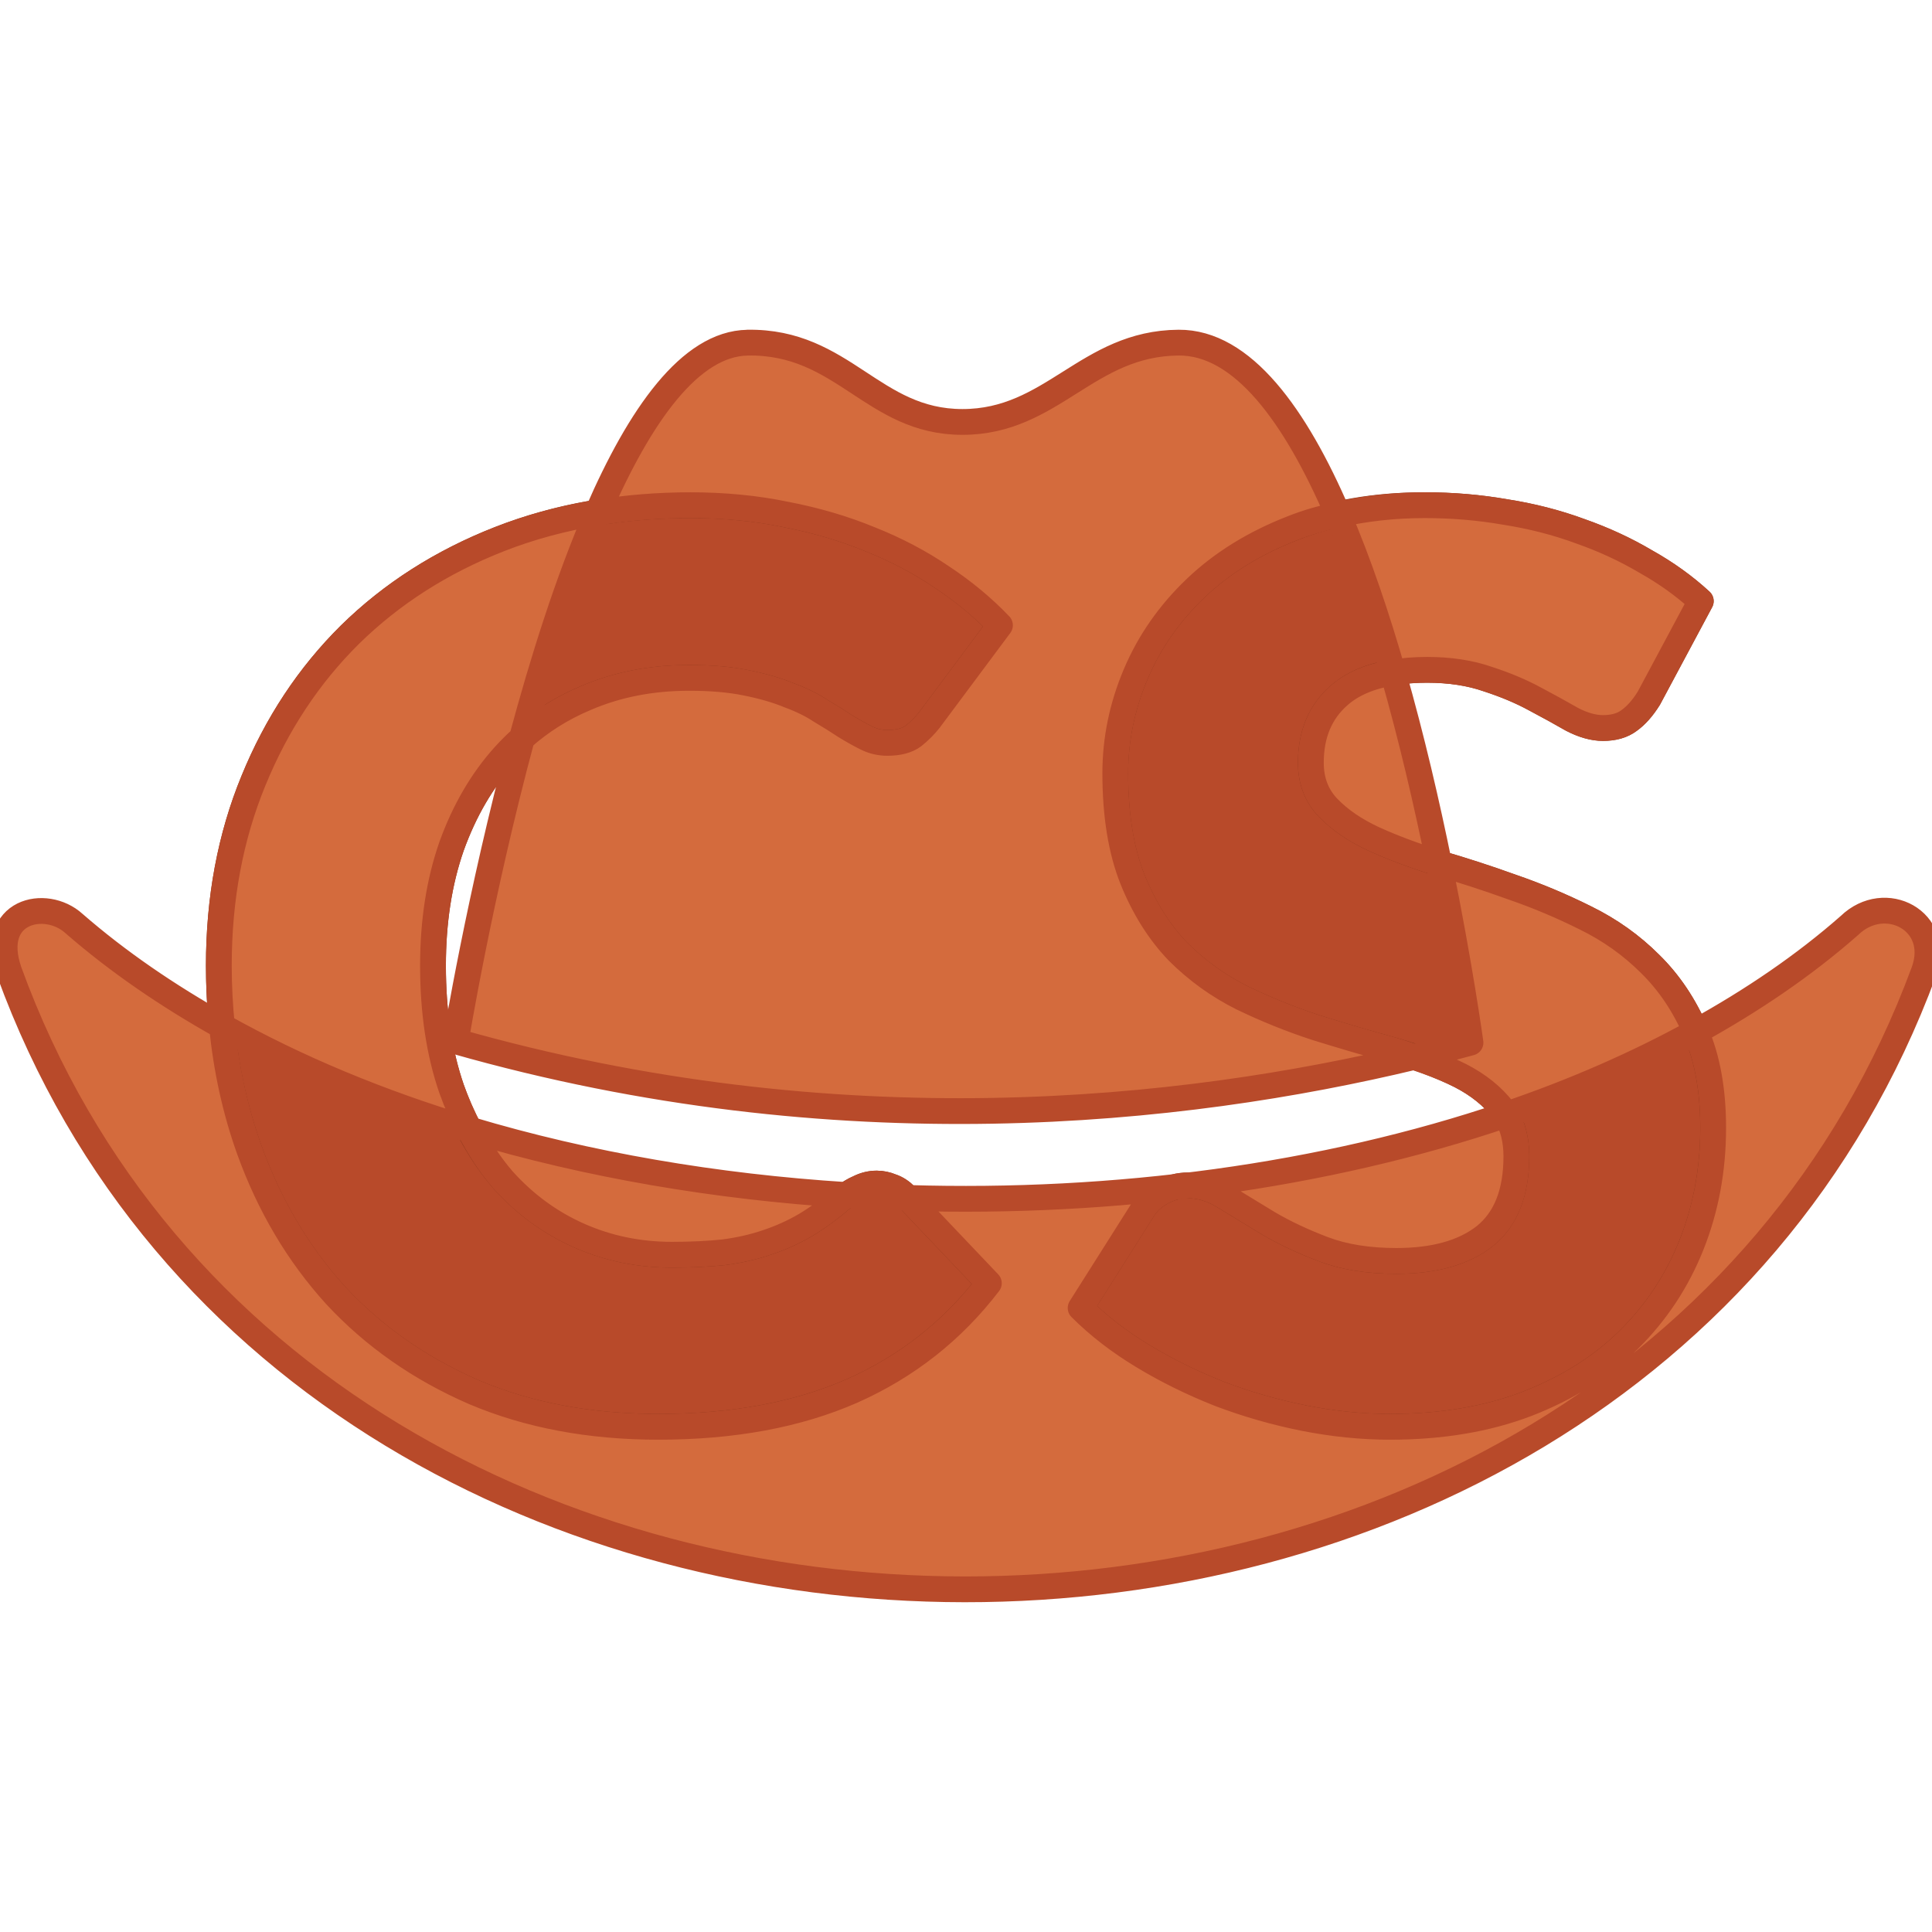 <?xml version="1.0" encoding="UTF-8" standalone="no"?>
<!-- Created with Inkscape (http://www.inkscape.org/) -->

<svg
   width="195mm"
   height="195mm"
   viewBox="0 0 195 195"
   version="1.1"
   id="svg1"
   xml:space="preserve"
   inkscape:version="1.4 (86a8ad7, 2024-10-11)"
   sodipodi:docname="cslogo.svg"
   xmlns:inkscape="http://www.inkscape.org/namespaces/inkscape"
   xmlns:sodipodi="http://sodipodi.sourceforge.net/DTD/sodipodi-0.dtd"
   xmlns="http://www.w3.org/2000/svg"
   xmlns:svg="http://www.w3.org/2000/svg"><sodipodi:namedview
     id="namedview1"
     pagecolor="#505050"
     bordercolor="#ffffff"
     borderopacity="1"
     inkscape:showpageshadow="0"
     inkscape:pageopacity="0"
     inkscape:pagecheckerboard="1"
     inkscape:deskcolor="#505050"
     inkscape:document-units="mm"
     inkscape:zoom="0.7652427"
     inkscape:cx="382.88506"
     inkscape:cy="269.84903"
     inkscape:window-width="1920"
     inkscape:window-height="1017"
     inkscape:window-x="1912"
     inkscape:window-y="-8"
     inkscape:window-maximized="1"
     inkscape:current-layer="layer1" /><defs
     id="defs1"><inkscape:path-effect
       effect="fillet_chamfer"
       id="path-effect2"
       is_visible="true"
       lpeversion="1"
       nodesatellites_param="F,0,0,1,0,31.723,0,1 @ F,0,0,1,0,12.965,0,1 @ F,0,0,1,0,44.954,0,1 @ F,0,0,1,0,9.983,0,1"
       radius="0"
       unit="px"
       method="auto"
       mode="F"
       chamfer_steps="1"
       flexible="false"
       use_knot_distance="true"
       apply_no_radius="true"
       apply_with_radius="true"
       only_selected="false"
       hide_knots="false" /><inkscape:path-effect
       effect="fillet_chamfer"
       id="path-effect1"
       is_visible="true"
       lpeversion="1"
       nodesatellites_param="F,0,0,1,0,0,0,1 @ F,0,0,1,0,9.604,0,1 @ F,0,0,1,0,27.703,0,1 @ F,0,0,1,0,0,0,1"
       radius="0"
       unit="px"
       method="auto"
       mode="F"
       chamfer_steps="1"
       flexible="false"
       use_knot_distance="true"
       apply_no_radius="true"
       apply_with_radius="true"
       only_selected="false"
       hide_knots="false" /></defs><g
     inkscape:label="Layer 1"
     id="layer1-8"
     transform="matrix(0.446,0,0,0.446,-19.608,-54.008)"
     style="display:inline;fill:#d46b3d;fill-opacity:1" /><g
     inkscape:label="Layer 1"
     inkscape:groupmode="layer"
     id="layer1"
     transform="translate(-7.961,-85.585)"><path
       d="m 96.456,205.044 q 0.75,0 1.499,0.312 0.75,0.25 1.437,0.937 l 8.371,8.808 q -5.497,7.184 -13.806,10.87 -8.246,3.623 -19.554,3.623 -10.37,0 -18.617,-3.498 -8.184,-3.561 -13.931,-9.746 -5.685,-6.247 -8.746,-14.743 -3.061,-8.559 -3.061,-18.554 0,-10.183 3.498,-18.679 3.498,-8.559 9.746,-14.743 6.31,-6.185 15.056,-9.621 8.746,-3.436 19.304,-3.436 5.123,0 9.621,0.937 4.56,0.875 8.496,2.499 3.936,1.562 7.247,3.811 3.311,2.187 5.872,4.873 l -7.122,9.558 q -0.687,0.875 -1.624,1.624 -0.937,0.687 -2.624,0.687 -1.124,0 -2.124,-0.5 -1,-0.5 -2.124,-1.187 -1.124,-0.75 -2.499,-1.562 -1.312,-0.875 -3.186,-1.562 -1.812,-0.75 -4.311,-1.249 -2.436,-0.5 -5.747,-0.5 -5.747,0 -10.495,2.062 -4.748,1.999 -8.184,5.81 -3.373,3.748 -5.31,9.121 -1.874,5.373 -1.874,12.057 0,6.997 1.874,12.432 1.937,5.435 5.185,9.183 3.311,3.686 7.684,5.622 4.373,1.937 9.371,1.937 2.874,0 5.248,-0.25 2.374,-0.312 4.373,-1 2.062,-0.687 3.873,-1.749 1.874,-1.124 3.748,-2.749 0.75,-0.625 1.624,-1 0.875,-0.437 1.812,-0.437 z m 77.92,-48.978 q -0.937,1.499 -1.999,2.249 -1,0.75 -2.624,0.75 -1.437,0 -3.124,-0.875 -1.624,-0.937 -3.748,-2.062 -2.062,-1.124 -4.748,-1.999 -2.686,-0.937 -6.122,-0.937 -5.935,0 -8.871,2.561 -2.874,2.499 -2.874,6.809 0,2.749 1.749,4.56 1.749,1.812 4.56,3.124 2.874,1.312 6.497,2.436 3.686,1.062 7.497,2.436 3.811,1.312 7.434,3.124 3.686,1.812 6.497,4.623 2.874,2.811 4.623,6.872 1.749,3.998 1.749,9.683 0,6.31 -2.187,11.807 -2.187,5.497 -6.372,9.621 -4.123,4.061 -10.245,6.435 -6.06,2.311 -13.806,2.311 -4.248,0 -8.684,-0.875 -4.373,-0.875 -8.496,-2.436 -4.123,-1.624 -7.746,-3.811 -3.623,-2.187 -6.31,-4.873 l 6.247,-9.87 q 0.687,-1.124 1.937,-1.812 1.249,-0.687 2.686,-0.687 1.874,0 3.748,1.187 1.937,1.187 4.311,2.624 2.436,1.437 5.56,2.624 3.124,1.187 7.372,1.187 5.747,0 8.933,-2.499 3.186,-2.561 3.186,-8.059 0,-3.186 -1.749,-5.185 -1.749,-1.999 -4.623,-3.311 -2.811,-1.312 -6.435,-2.311 -3.623,-1 -7.434,-2.187 -3.811,-1.249 -7.434,-2.999 -3.623,-1.812 -6.497,-4.685 -2.811,-2.936 -4.56,-7.247 -1.749,-4.373 -1.749,-10.745 0,-5.123 2.062,-9.995 2.062,-4.873 6.06,-8.684 3.998,-3.811 9.808,-6.06 5.81,-2.311 13.306,-2.311 4.186,0 8.121,0.687 3.998,0.625 7.559,1.937 3.561,1.249 6.622,3.061 3.124,1.749 5.56,3.998 z"
       id="text2"
       style="font-weight:900;font-size:124.943px;line-height:0;font-family:Lato;-inkscape-font-specification:'Lato Heavy';letter-spacing:6.265px;word-spacing:0.019px;fill:#b84a2a;fill-opacity:1;stroke-width:2.603;stroke-linecap:round;stroke-linejoin:round;stroke:#8b3519"
       aria-label="CS" /><path
       id="text1"
       style="font-weight:900;font-size:124.943px;line-height:0;font-family:Lato;-inkscape-font-specification:'Lato Heavy';letter-spacing:6.265px;word-spacing:0.019px;display:inline;fill:#d46b3d;fill-opacity:1;stroke-width:2.603;stroke-linecap:round;stroke-linejoin:round;stroke:#b84a2a"
       d="m 83.411,120.172 c -5.786,0.089 -10.879,7.341 -15.137,17.15 2.999,-0.491 6.121,-0.747 9.378,-0.747 3.415,0 6.622,0.312 9.621,0.937 3.04,0.583 5.872,1.416 8.496,2.499 2.624,1.041 5.039,2.311 7.247,3.811 2.207,1.458 4.165,3.082 5.873,4.873 l -7.122,9.558 c -0.458,0.583 -0.999,1.124 -1.624,1.624 -0.625,0.458 -1.499,0.687 -2.624,0.687 -0.75,0 -1.458,-0.167 -2.124,-0.5 -0.666,-0.333 -1.375,-0.729 -2.124,-1.187 -0.75,-0.5 -1.582,-1.02 -2.499,-1.562 -0.875,-0.583 -1.937,-1.104 -3.186,-1.562 -1.208,-0.5 -2.644,-0.916 -4.31,-1.25 -1.624,-0.333 -3.54,-0.5 -5.747,-0.5 -3.832,0 -7.33,0.687 -10.495,2.061 -2.378,1.001 -4.508,2.344 -6.392,4.026 -4.297,15.939 -6.689,30.593 -6.689,30.593 38.663,11.008 73.411,7.181 96.729,1.583 -0.804,-0.269 -1.604,-0.54 -2.479,-0.781 -2.416,-0.666 -4.894,-1.395 -7.434,-2.186 -2.541,-0.833 -5.019,-1.833 -7.434,-2.999 -2.416,-1.208 -4.581,-2.77 -6.497,-4.686 -1.874,-1.957 -3.394,-4.373 -4.56,-7.247 -1.166,-2.915 -1.749,-6.497 -1.749,-10.745 0,-3.415 0.688,-6.747 2.062,-9.995 1.374,-3.249 3.394,-6.143 6.06,-8.684 2.665,-2.541 5.935,-4.56 9.808,-6.06 1.433,-0.57 2.97,-0.999 4.557,-1.359 -4.3,-10.004 -9.651,-17.4 -16.093,-17.356 -9.256,0.063 -12.738,8.005 -21.821,8.005 -9.085,0 -12.003,-8.154 -21.688,-8.005 z m 59.602,17.356 c 2.097,4.878 3.942,10.364 5.539,15.933 1.056,-0.173 2.202,-0.269 3.46,-0.269 2.291,0 4.331,0.313 6.122,0.937 1.791,0.583 3.374,1.249 4.748,1.999 1.416,0.75 2.665,1.437 3.748,2.061 1.124,0.583 2.165,0.875 3.123,0.875 1.083,0 1.958,-0.25 2.624,-0.75 0.708,-0.5 1.374,-1.249 1.999,-2.249 l 5.248,-9.808 c -1.624,-1.499 -3.477,-2.832 -5.56,-3.998 -2.041,-1.208 -4.248,-2.228 -6.622,-3.061 -2.374,-0.875 -4.894,-1.52 -7.559,-1.937 -2.624,-0.458 -5.331,-0.687 -8.121,-0.687 -3.148,0 -6.047,0.341 -8.749,0.953 z m 5.539,15.933 c -2.265,0.37 -4.076,1.128 -5.411,2.292 -1.916,1.666 -2.873,3.936 -2.873,6.809 0,1.833 0.583,3.353 1.749,4.56 1.166,1.208 2.686,2.249 4.56,3.123 1.916,0.875 4.082,1.687 6.497,2.437 0.044,0.013 0.089,0.028 0.132,0.04 -1.206,-5.902 -2.745,-12.603 -4.654,-19.262 z m 4.654,19.262 c 2.11,10.33 3.174,18.098 3.174,18.098 -1.805,0.491 -3.726,0.973 -5.699,1.447 1.415,0.473 2.76,0.973 3.955,1.53 1.916,0.875 3.457,1.978 4.623,3.311 0.267,0.306 0.496,0.638 0.702,0.985 6.824,-2.314 13.246,-5.116 19.155,-8.375 -1.165,-2.699 -2.703,-4.984 -4.614,-6.854 -1.874,-1.874 -4.04,-3.415 -6.497,-4.623 -2.416,-1.208 -4.894,-2.249 -7.434,-3.123 -2.495,-0.9 -4.949,-1.697 -7.364,-2.396 z m 25.91,16.996 c 0.003,0.006 0.006,0.012 0.009,0.018 1.166,2.665 1.749,5.893 1.749,9.683 0,4.206 -0.729,8.142 -2.186,11.807 -1.458,3.665 -3.582,6.872 -6.372,9.621 -2.749,2.707 -6.164,4.852 -10.245,6.435 -4.04,1.541 -8.642,2.311 -13.806,2.311 -2.832,0 -5.726,-0.291 -8.683,-0.874 -2.915,-0.583 -5.747,-1.395 -8.496,-2.437 -2.749,-1.083 -5.331,-2.353 -7.747,-3.811 -2.416,-1.458 -4.518,-3.082 -6.309,-4.873 l 6.247,-9.871 c 0.458,-0.75 1.103,-1.354 1.936,-1.812 0.833,-0.458 1.728,-0.687 2.686,-0.687 1.249,0 2.499,0.396 3.749,1.187 1.291,0.791 2.728,1.666 4.31,2.624 1.624,0.958 3.477,1.832 5.56,2.624 2.082,0.791 4.54,1.187 7.372,1.187 3.832,0 6.81,-0.833 8.934,-2.499 2.124,-1.708 3.186,-4.393 3.186,-8.058 0,-1.637 -0.355,-3.033 -1.047,-4.2 -18.369,6.23 -39.484,9.038 -60.375,8.401 l 8.179,8.606 c -3.665,4.789 -8.267,8.413 -13.806,10.87 -5.497,2.416 -12.015,3.623 -19.553,3.623 -6.914,0 -13.119,-1.166 -18.616,-3.498 -5.456,-2.374 -10.1,-5.623 -13.931,-9.746 -3.79,-4.165 -6.705,-9.079 -8.746,-14.743 -1.402,-3.921 -2.311,-8.074 -2.75,-12.447 -5.454,-3.056 -10.488,-6.491 -14.928,-10.355 -2.868,-2.621 -8.668,-1.286 -6.558,4.822 30.204,83.044 162.532,83.28 193.269,0 1.851,-5.113 -3.941,-8.106 -7.523,-4.629 -4.57,4.021 -9.805,7.577 -15.506,10.721 z M 30.36,189.161 c 7.578,4.247 15.996,7.735 24.981,10.426 -0.667,-1.283 -1.281,-2.634 -1.804,-4.102 -1.249,-3.623 -1.874,-7.767 -1.874,-12.432 0,-4.456 0.624,-8.475 1.874,-12.057 1.291,-3.582 3.061,-6.622 5.31,-9.121 0.57,-0.632 1.167,-1.226 1.792,-1.784 2.105,-7.81 4.655,-15.907 7.635,-22.77 -3.481,0.569 -6.794,1.459 -9.926,2.689 -5.831,2.291 -10.849,5.497 -15.055,9.621 -4.165,4.123 -7.413,9.038 -9.746,14.743 -2.332,5.664 -3.498,11.89 -3.498,18.679 0,2.085 0.112,4.116 0.312,6.107 z m 24.981,10.426 c 0.979,1.885 2.093,3.595 3.381,5.081 2.207,2.457 4.769,4.332 7.684,5.623 2.915,1.291 6.039,1.936 9.37,1.936 1.916,0 3.665,-0.083 5.248,-0.25 1.583,-0.208 3.04,-0.542 4.373,-1 1.374,-0.458 2.665,-1.041 3.873,-1.749 1.249,-0.75 2.499,-1.666 3.749,-2.749 0.123,-0.103 0.257,-0.185 0.385,-0.278 -13.151,-0.832 -26.09,-3.03 -38.063,-6.616 z m 38.063,6.616 c 2.056,0.13 4.116,0.23 6.179,0.293 l -0.192,-0.203 c -0.458,-0.458 -0.937,-0.771 -1.437,-0.937 -0.5,-0.208 -0.999,-0.312 -1.499,-0.312 -0.625,0 -1.229,0.146 -1.812,0.437 -0.439,0.188 -0.847,0.439 -1.239,0.722 z" /></g></svg>
